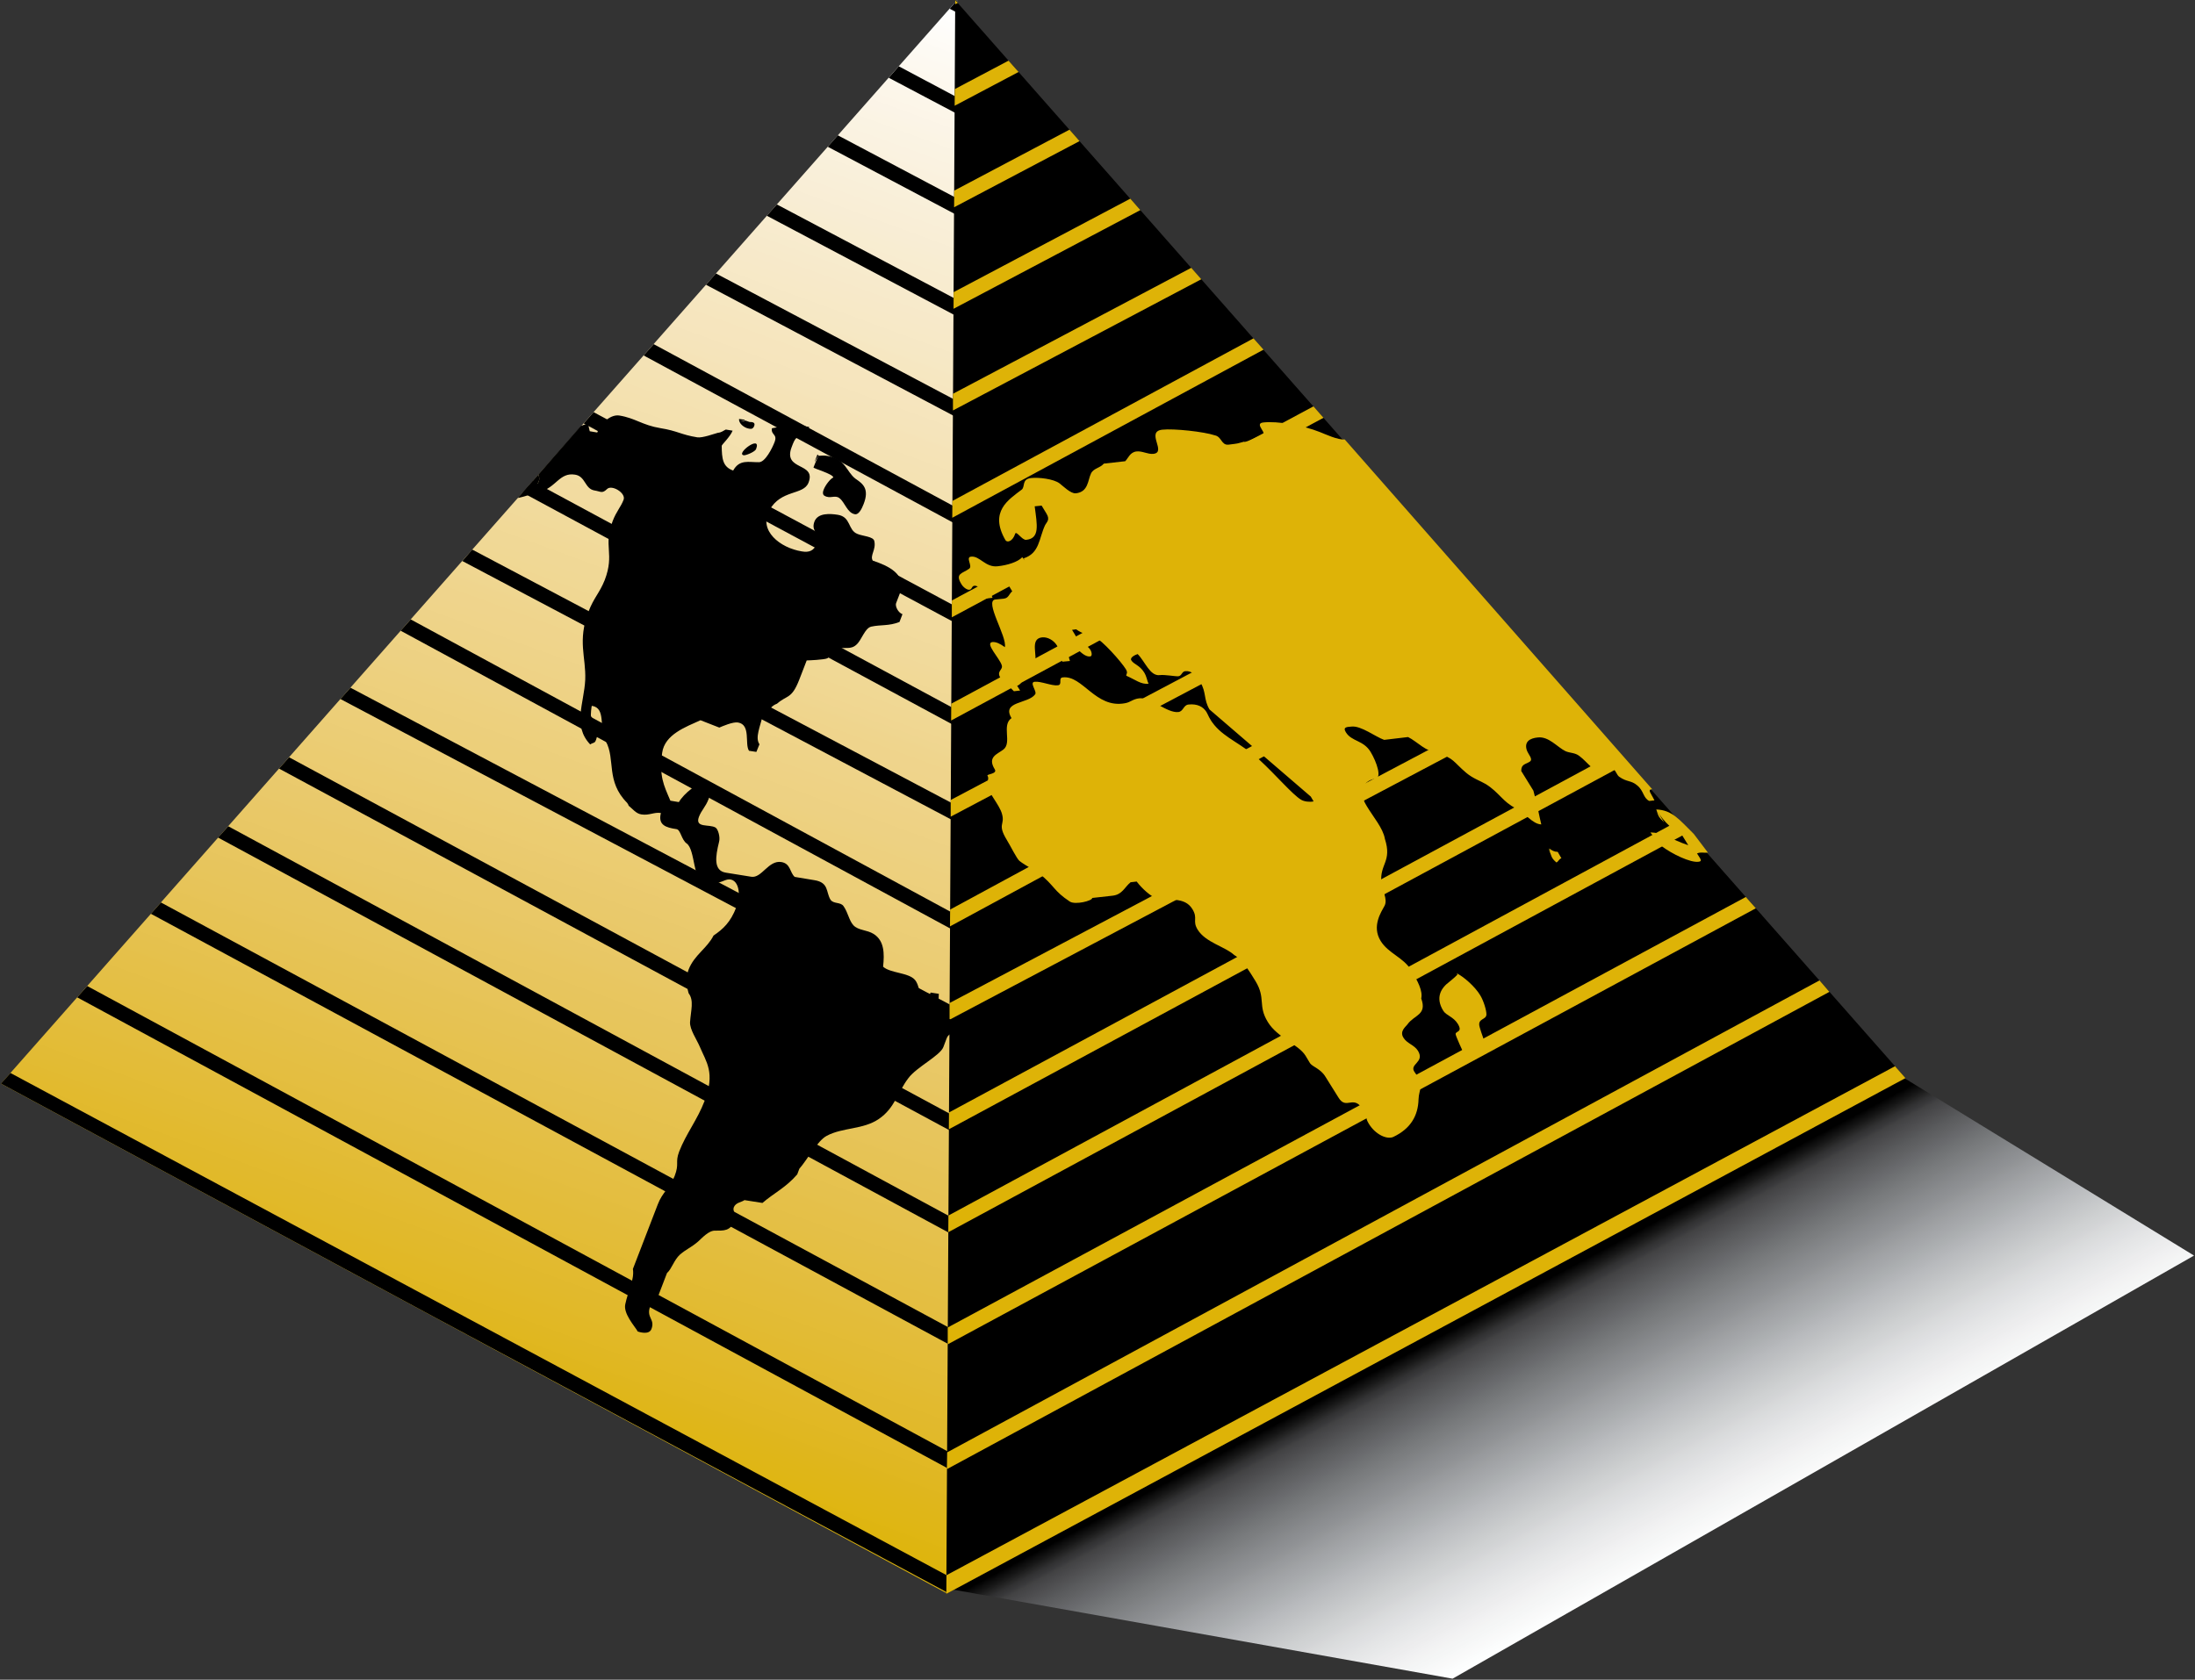 <svg version="1.2" xmlns="http://www.w3.org/2000/svg" viewBox="0 0 1552 1188" width="1552" height="1188">
	<rect x="0" y="0" width="1552" height="1188" fill="#333333" stroke="none"/>
	<title>B2Gold_logo-svg</title>
	<defs>
		<clipPath clipPathUnits="userSpaceOnUse" id="cp1">
			<path d="m659.7 748.09h904.41v452.09h-904.41z"/>
		</clipPath>
		<clipPath clipPathUnits="userSpaceOnUse" id="cp2">
			<path d="m669.66 1123.55l357.4 63.73 524.26-299.25-208.33-127.64z"/>
		</clipPath>
		<linearGradient id="g1" x2="1" gradientUnits="userSpaceOnUse" gradientTransform="matrix(-371.231,-698.185,864.205,-459.506,1282.847,1329.973)">
			<stop offset="0" stop-color="#ffffff"/>
			<stop offset=".25" stop-color="#ffffff"/>
			<stop offset=".313" stop-color="#ffffff"/>
			<stop offset=".316" stop-color="#fdfefe"/>
			<stop offset=".32" stop-color="#fcfdfd"/>
			<stop offset=".324" stop-color="#fafbfb"/>
			<stop offset=".328" stop-color="#f9f9f9"/>
			<stop offset=".332" stop-color="#f7f8f8"/>
			<stop offset=".336" stop-color="#f5f6f6"/>
			<stop offset=".34" stop-color="#f4f5f5"/>
			<stop offset=".344" stop-color="#f3f3f3"/>
			<stop offset=".348" stop-color="#f1f1f2"/>
			<stop offset=".352" stop-color="#efeff0"/>
			<stop offset=".355" stop-color="#ededee"/>
			<stop offset=".359" stop-color="#ececed"/>
			<stop offset=".363" stop-color="#e9eaeb"/>
			<stop offset=".367" stop-color="#e7e8e9"/>
			<stop offset=".371" stop-color="#e5e6e7"/>
			<stop offset=".375" stop-color="#e3e4e5"/>
			<stop offset=".379" stop-color="#e0e1e3"/>
			<stop offset=".383" stop-color="#dedfe1"/>
			<stop offset=".387" stop-color="#dcddde"/>
			<stop offset=".391" stop-color="#d9dbdc"/>
			<stop offset=".395" stop-color="#d7d8d9"/>
			<stop offset=".398" stop-color="#d4d5d7"/>
			<stop offset=".402" stop-color="#d1d3d4"/>
			<stop offset=".406" stop-color="#cfd1d2"/>
			<stop offset=".41" stop-color="#cccecf"/>
			<stop offset=".414" stop-color="#c9cbcc"/>
			<stop offset=".418" stop-color="#c6c8ca"/>
			<stop offset=".422" stop-color="#c3c5c7"/>
			<stop offset=".426" stop-color="#c0c2c4"/>
			<stop offset=".43" stop-color="#bdbfc1"/>
			<stop offset=".434" stop-color="#babcbf"/>
			<stop offset=".438" stop-color="#b7b9bc"/>
			<stop offset=".441" stop-color="#b4b6b9"/>
			<stop offset=".445" stop-color="#b1b3b6"/>
			<stop offset=".449" stop-color="#adb0b2"/>
			<stop offset=".453" stop-color="#aaadaf"/>
			<stop offset=".457" stop-color="#a7a9ac"/>
			<stop offset=".461" stop-color="#a4a6a9"/>
			<stop offset=".465" stop-color="#a1a3a6"/>
			<stop offset=".469" stop-color="#9ea0a2"/>
			<stop offset=".473" stop-color="#9a9c9f"/>
			<stop offset=".477" stop-color="#97999c"/>
			<stop offset=".48" stop-color="#949698"/>
			<stop offset=".484" stop-color="#909295"/>
			<stop offset=".488" stop-color="#8d8f92"/>
			<stop offset=".492" stop-color="#8a8c8f"/>
			<stop offset=".496" stop-color="#87898b"/>
			<stop offset=".5" stop-color="#838588"/>
			<stop offset=".504" stop-color="#808284"/>
			<stop offset=".508" stop-color="#7c7e80"/>
			<stop offset=".512" stop-color="#797b7d"/>
			<stop offset=".516" stop-color="#757779"/>
			<stop offset=".52" stop-color="#717375"/>
			<stop offset=".523" stop-color="#6e7072"/>
			<stop offset=".527" stop-color="#6a6b6e"/>
			<stop offset=".531" stop-color="#66676a"/>
			<stop offset=".535" stop-color="#626365"/>
			<stop offset=".539" stop-color="#5e5f61"/>
			<stop offset=".543" stop-color="#5a5b5d"/>
			<stop offset=".547" stop-color="#555658"/>
			<stop offset=".551" stop-color="#515153"/>
			<stop offset=".555" stop-color="#4c4c4e"/>
			<stop offset=".559" stop-color="#474749"/>
			<stop offset=".563" stop-color="#424243"/>
			<stop offset=".566" stop-color="#39393b"/>
			<stop offset=".57" stop-color="#313132"/>
			<stop offset=".574" stop-color="#242424"/>
			<stop offset=".578" stop-color="#171717"/>
			<stop offset=".582" stop-color="#0c0c0c"/>
			<stop offset=".586" stop-color="#000000"/>
			<stop offset=".594" stop-color="#000000"/>
			<stop offset=".625" stop-color="#000000"/>
			<stop offset=".75" stop-color="#000000"/>
			<stop offset="1" stop-color="#000000"/>
		</linearGradient>
		<clipPath clipPathUnits="userSpaceOnUse" id="cp3">
			<path d="m-11.76-5.4h698.87v1137.08h-698.87z"/>
		</clipPath>
		<clipPath clipPathUnits="userSpaceOnUse" id="cp4">
			<path d="m0.71 766.44l668.89 360.58 7.18-1126.97z"/>
		</clipPath>
		<linearGradient id="g2" x2="1" gradientUnits="userSpaceOnUse" gradientTransform="matrix(-441.253,1212.333,-959.269,-349.145,679.393,1.04)">
			<stop offset="0" stop-color="#ffffff"/>
			<stop offset=".004" stop-color="#fffefd"/>
			<stop offset=".008" stop-color="#fefdfb"/>
			<stop offset=".012" stop-color="#fefcf9"/>
			<stop offset=".016" stop-color="#fefcf7"/>
			<stop offset=".02" stop-color="#fefbf6"/>
			<stop offset=".023" stop-color="#fdfaf4"/>
			<stop offset=".027" stop-color="#fdfaf3"/>
			<stop offset=".031" stop-color="#fdf9f1"/>
			<stop offset=".035" stop-color="#fdf9f0"/>
			<stop offset=".039" stop-color="#fdf8ee"/>
			<stop offset=".043" stop-color="#fdf7ed"/>
			<stop offset=".047" stop-color="#fcf7ec"/>
			<stop offset=".051" stop-color="#fcf6ea"/>
			<stop offset=".055" stop-color="#fcf6e9"/>
			<stop offset=".059" stop-color="#fcf5e8"/>
			<stop offset=".063" stop-color="#fbf4e7"/>
			<stop offset=".066" stop-color="#fbf4e6"/>
			<stop offset=".07" stop-color="#fbf4e4"/>
			<stop offset=".074" stop-color="#faf3e3"/>
			<stop offset=".078" stop-color="#faf3e2"/>
			<stop offset=".082" stop-color="#faf2e1"/>
			<stop offset=".086" stop-color="#faf2e0"/>
			<stop offset=".09" stop-color="#faf1de"/>
			<stop offset=".094" stop-color="#faf1dd"/>
			<stop offset=".098" stop-color="#faf1dc"/>
			<stop offset=".102" stop-color="#f9f0db"/>
			<stop offset=".105" stop-color="#f9f0da"/>
			<stop offset=".109" stop-color="#f9efd9"/>
			<stop offset=".113" stop-color="#f9efd8"/>
			<stop offset=".117" stop-color="#f9eed7"/>
			<stop offset=".121" stop-color="#f9eed6"/>
			<stop offset=".125" stop-color="#f8edd5"/>
			<stop offset=".129" stop-color="#f8edd4"/>
			<stop offset=".133" stop-color="#f8edd2"/>
			<stop offset=".137" stop-color="#f8edd1"/>
			<stop offset=".141" stop-color="#f8ecd0"/>
			<stop offset=".145" stop-color="#f8eccf"/>
			<stop offset=".148" stop-color="#f8ebce"/>
			<stop offset=".152" stop-color="#f7ebcd"/>
			<stop offset=".156" stop-color="#f7eacc"/>
			<stop offset=".16" stop-color="#f7eacb"/>
			<stop offset=".164" stop-color="#f7e9ca"/>
			<stop offset=".168" stop-color="#f7e9c9"/>
			<stop offset=".172" stop-color="#f7e9c8"/>
			<stop offset=".176" stop-color="#f7e9c7"/>
			<stop offset=".18" stop-color="#f6e8c6"/>
			<stop offset=".184" stop-color="#f6e8c5"/>
			<stop offset=".188" stop-color="#f6e8c4"/>
			<stop offset=".191" stop-color="#f6e7c2"/>
			<stop offset=".195" stop-color="#f6e7c1"/>
			<stop offset=".199" stop-color="#f6e6c0"/>
			<stop offset=".203" stop-color="#f6e6bf"/>
			<stop offset=".207" stop-color="#f6e5be"/>
			<stop offset=".211" stop-color="#f6e5be"/>
			<stop offset=".215" stop-color="#f6e5bd"/>
			<stop offset=".219" stop-color="#f5e4bc"/>
			<stop offset=".223" stop-color="#f5e4bb"/>
			<stop offset=".227" stop-color="#f5e4ba"/>
			<stop offset=".23" stop-color="#f5e3b8"/>
			<stop offset=".234" stop-color="#f5e3b7"/>
			<stop offset=".238" stop-color="#f5e3b6"/>
			<stop offset=".242" stop-color="#f4e2b5"/>
			<stop offset=".246" stop-color="#f4e2b4"/>
			<stop offset=".25" stop-color="#f4e2b3"/>
			<stop offset=".254" stop-color="#f4e2b2"/>
			<stop offset=".258" stop-color="#f4e1b1"/>
			<stop offset=".262" stop-color="#f4e1b0"/>
			<stop offset=".266" stop-color="#f4e1af"/>
			<stop offset=".27" stop-color="#f3e0ae"/>
			<stop offset=".273" stop-color="#f3e0ad"/>
			<stop offset=".277" stop-color="#f3dfac"/>
			<stop offset=".281" stop-color="#f3dfab"/>
			<stop offset=".285" stop-color="#f3deaa"/>
			<stop offset=".289" stop-color="#f3dea9"/>
			<stop offset=".293" stop-color="#f3dea8"/>
			<stop offset=".297" stop-color="#f2dda7"/>
			<stop offset=".301" stop-color="#f2dda6"/>
			<stop offset=".305" stop-color="#f2dda5"/>
			<stop offset=".309" stop-color="#f2dca3"/>
			<stop offset=".313" stop-color="#f2dca2"/>
			<stop offset=".316" stop-color="#f2dca1"/>
			<stop offset=".32" stop-color="#f2dba0"/>
			<stop offset=".324" stop-color="#f2dba0"/>
			<stop offset=".328" stop-color="#f2db9f"/>
			<stop offset=".332" stop-color="#f2db9e"/>
			<stop offset=".336" stop-color="#f1da9d"/>
			<stop offset=".34" stop-color="#f1da9c"/>
			<stop offset=".344" stop-color="#f1da9b"/>
			<stop offset=".348" stop-color="#f1d99a"/>
			<stop offset=".352" stop-color="#f1d998"/>
			<stop offset=".355" stop-color="#f1d997"/>
			<stop offset=".359" stop-color="#f0d896"/>
			<stop offset=".363" stop-color="#f0d896"/>
			<stop offset=".367" stop-color="#f0d895"/>
			<stop offset=".371" stop-color="#f0d894"/>
			<stop offset=".375" stop-color="#f0d793"/>
			<stop offset=".379" stop-color="#f0d792"/>
			<stop offset=".383" stop-color="#f0d691"/>
			<stop offset=".387" stop-color="#efd690"/>
			<stop offset=".391" stop-color="#efd58e"/>
			<stop offset=".395" stop-color="#efd58d"/>
			<stop offset=".398" stop-color="#efd48c"/>
			<stop offset=".402" stop-color="#efd48c"/>
			<stop offset=".406" stop-color="#efd48b"/>
			<stop offset=".41" stop-color="#efd48a"/>
			<stop offset=".414" stop-color="#eed389"/>
			<stop offset=".418" stop-color="#eed388"/>
			<stop offset=".422" stop-color="#eed387"/>
			<stop offset=".426" stop-color="#eed286"/>
			<stop offset=".43" stop-color="#eed285"/>
			<stop offset=".434" stop-color="#eed284"/>
			<stop offset=".438" stop-color="#edd183"/>
			<stop offset=".441" stop-color="#edd183"/>
			<stop offset=".445" stop-color="#edd182"/>
			<stop offset=".449" stop-color="#edd180"/>
			<stop offset=".453" stop-color="#edd07f"/>
			<stop offset=".457" stop-color="#edd07e"/>
			<stop offset=".461" stop-color="#edd07d"/>
			<stop offset=".465" stop-color="#eccf7c"/>
			<stop offset=".469" stop-color="#eccf7b"/>
			<stop offset=".473" stop-color="#eccf7a"/>
			<stop offset=".477" stop-color="#eccf7a"/>
			<stop offset=".48" stop-color="#ecce79"/>
			<stop offset=".484" stop-color="#ecce78"/>
			<stop offset=".488" stop-color="#ecce77"/>
			<stop offset=".492" stop-color="#ebcd76"/>
			<stop offset=".496" stop-color="#ebcd75"/>
			<stop offset=".5" stop-color="#ebcd74"/>
			<stop offset=".504" stop-color="#ebcc73"/>
			<stop offset=".508" stop-color="#ebcc71"/>
			<stop offset=".512" stop-color="#ebcc71"/>
			<stop offset=".516" stop-color="#ebcb70"/>
			<stop offset=".52" stop-color="#eaca6f"/>
			<stop offset=".523" stop-color="#eaca6e"/>
			<stop offset=".527" stop-color="#eaca6d"/>
			<stop offset=".531" stop-color="#e9c96c"/>
			<stop offset=".535" stop-color="#e9c96b"/>
			<stop offset=".539" stop-color="#e9c96a"/>
			<stop offset=".543" stop-color="#e9c869"/>
			<stop offset=".547" stop-color="#e9c867"/>
			<stop offset=".551" stop-color="#e9c867"/>
			<stop offset=".555" stop-color="#e9c866"/>
			<stop offset=".559" stop-color="#e8c765"/>
			<stop offset=".563" stop-color="#e8c764"/>
			<stop offset=".566" stop-color="#e8c763"/>
			<stop offset=".57" stop-color="#e8c661"/>
			<stop offset=".574" stop-color="#e8c660"/>
			<stop offset=".578" stop-color="#e8c65f"/>
			<stop offset=".582" stop-color="#e7c55e"/>
			<stop offset=".586" stop-color="#e7c55d"/>
			<stop offset=".59" stop-color="#e7c55c"/>
			<stop offset=".594" stop-color="#e7c55b"/>
			<stop offset=".598" stop-color="#e7c45a"/>
			<stop offset=".602" stop-color="#e7c459"/>
			<stop offset=".605" stop-color="#e7c458"/>
			<stop offset=".609" stop-color="#e6c356"/>
			<stop offset=".613" stop-color="#e6c355"/>
			<stop offset=".617" stop-color="#e6c354"/>
			<stop offset=".621" stop-color="#e6c253"/>
			<stop offset=".625" stop-color="#e6c252"/>
			<stop offset=".629" stop-color="#e6c250"/>
			<stop offset=".633" stop-color="#e6c24f"/>
			<stop offset=".637" stop-color="#e5c14e"/>
			<stop offset=".641" stop-color="#e5c14d"/>
			<stop offset=".645" stop-color="#e5c14c"/>
			<stop offset=".648" stop-color="#e5c04a"/>
			<stop offset=".652" stop-color="#e5c049"/>
			<stop offset=".656" stop-color="#e5c048"/>
			<stop offset=".66" stop-color="#e4bf47"/>
			<stop offset=".664" stop-color="#e4bf46"/>
			<stop offset=".668" stop-color="#e4bf44"/>
			<stop offset=".672" stop-color="#e4bf43"/>
			<stop offset=".676" stop-color="#e4be42"/>
			<stop offset=".68" stop-color="#e4be41"/>
			<stop offset=".684" stop-color="#e4be40"/>
			<stop offset=".688" stop-color="#e3bd3e"/>
			<stop offset=".691" stop-color="#e3bd3d"/>
			<stop offset=".695" stop-color="#e3bd3c"/>
			<stop offset=".699" stop-color="#e3bc3a"/>
			<stop offset=".703" stop-color="#e3bc39"/>
			<stop offset=".707" stop-color="#e3bc38"/>
			<stop offset=".711" stop-color="#e3bc36"/>
			<stop offset=".715" stop-color="#e2bb35"/>
			<stop offset=".719" stop-color="#e2bb34"/>
			<stop offset=".723" stop-color="#e2bb32"/>
			<stop offset=".727" stop-color="#e2ba31"/>
			<stop offset=".73" stop-color="#e2ba2f"/>
			<stop offset=".734" stop-color="#e2ba2e"/>
			<stop offset=".738" stop-color="#e1b92d"/>
			<stop offset=".742" stop-color="#e1b92c"/>
			<stop offset=".746" stop-color="#e1b92a"/>
			<stop offset=".75" stop-color="#e1b929"/>
			<stop offset=".754" stop-color="#e1b827"/>
			<stop offset=".758" stop-color="#e1b826"/>
			<stop offset=".762" stop-color="#e1b824"/>
			<stop offset=".766" stop-color="#e0b723"/>
			<stop offset=".77" stop-color="#e0b721"/>
			<stop offset=".773" stop-color="#e0b720"/>
			<stop offset=".777" stop-color="#dfb61e"/>
			<stop offset=".781" stop-color="#dfb61c"/>
			<stop offset=".785" stop-color="#dfb61a"/>
			<stop offset=".789" stop-color="#dfb618"/>
			<stop offset=".793" stop-color="#dfb617"/>
			<stop offset=".797" stop-color="#dfb615"/>
			<stop offset=".801" stop-color="#dfb613"/>
			<stop offset=".805" stop-color="#deb511"/>
			<stop offset=".809" stop-color="#deb50f"/>
			<stop offset=".813" stop-color="#deb50d"/>
			<stop offset=".816" stop-color="#deb40b"/>
			<stop offset=".82" stop-color="#deb409"/>
			<stop offset=".824" stop-color="#deb409"/>
			<stop offset=".828" stop-color="#deb408"/>
			<stop offset=".844" stop-color="#deb408"/>
			<stop offset=".875" stop-color="#deb408"/>
			<stop offset="1" stop-color="#deb408"/>
		</linearGradient>
		<clipPath clipPathUnits="userSpaceOnUse" id="cp5">
			<path d="m-151.41 1131.68h276.68v232.9h-276.68z"/>
		</clipPath>
	</defs>
	<style>
		.s0 { fill: url(#g1) } 
		.s1 { fill: url(#g2) } 
		.s2 { fill: #000000 } 
		.s3 { fill: #deb307 } 
	</style>
	<g id="Layer">
		<g id="Layer">
			<g id="i">
			</g>
			<g id="i">
			</g>
			<g id="i">
			</g>
			<g id="i">
			</g>
			<g id="i">
			</g>
			<g id="i">
			</g>
			<g id="h">
			</g>
			<g id="h">
			</g>
			<g id="i">
			</g>
			<g id="i">
			</g>
			<g id="j">
			</g>
			<g id="j">
			</g>
			<g id="k">
			</g>
			<g id="l">
			</g>
			<g id="m">
			</g>
			<g id="m">
			</g>
			<g id="m">
			</g>
			<g id="m">
			</g>
			<g id="m">
			</g>
			<g id="m">
			</g>
			<g id="n">
			</g>
			<g id="n">
			</g>
			<g id="n">
			</g>
			<g id="n">
			</g>
			<g id="n">
			</g>
			<g id="n">
			</g>
			<g id="n">
			</g>
			<g id="n">
			</g>
			<g id="n">
			</g>
			<g id="o">
			</g>
			<g id="h">
			</g>
			<g id="i">
			</g>
			<g id="i">
			</g>
			<g id="i">
			</g>
			<g id="i">
			</g>
			<g id="h">
			</g>
			<g id="i">
			</g>
			<g id="i">
			</g>
			<g id="i">
			</g>
			<g id="i">
			</g>
			<g id="i">
			</g>
			<g id="i">
			</g>
			<g id="i">
			</g>
			<g id="i">
			</g>
			<g id="h">
			</g>
			<g id="i">
			</g>
			<g id="i">
			</g>
			<g id="i">
			</g>
			<g id="p">
			</g>
			<g id="i">
			</g>
			<g id="i">
			</g>
			<g id="i">
			</g>
			<g id="i">
			</g>
			<g id="i">
			</g>
			<g id="i">
			</g>
			<g id="i">
			</g>
			<g id="i">
			</g>
			<g id="i">
			</g>
			<g id="h">
			</g>
			<g id="h">
			</g>
			<g id="i">
			</g>
			<g id="h">
			</g>
			<g id="q">
			</g>
		</g>
		<g id="r">
		</g>
		<g id="r">
		</g>
		<g id="Clip-Path" clip-path="url(#cp1)">
			<g id="Layer">
				<g id="Clip-Path" clip-path="url(#cp2)">
					<g id="Layer">
						<path id="Layer" class="s0" d="m864 1552.7l864.3-459.5-371.3-698.2-864.4 459.5z"/>
					</g>
				</g>
			</g>
		</g>
		<g id="Clip-Path" clip-path="url(#cp3)">
			<g id="Layer">
				<g id="Clip-Path" clip-path="url(#cp4)">
					<g id="Layer">
						<path id="Layer" class="s1" d="m1039.1 131.9l-959.3-349.1-441.4 1212.4 959.3 349z"/>
					</g>
				</g>
			</g>
		</g>
		<path id="Layer" class="s2" d="m675.4 0.1l-6.3 1127.2 678.2-364.8z"/>
		<g id="Clip-Path" clip-path="url(#cp5)">
			<g id="Layer">
			</g>
		</g>
		<path id="Layer" class="s2" d="m0.7 766.4l305 164.4 363.5 195.2 0.4-0.7 0.1-11-662.3-355.4z"/>
		<path id="Layer" class="s2" d="m54.6 705.4l615.5 333.1 0.1-11.9-608.5-329.2z"/>
		<path id="Layer" class="s2" d="m106.7 646.3l564 304.4 0.1-11.8-557-300.6z"/>
		<path id="Layer" class="s2" d="m154.2 592.4l517 279.6 0.1-11.8-509.9-275.8z"/>
		<path id="Layer" class="s2" d="m197.3 543.6l474.4 256v-11.8l-467.3-252.2z"/>
		<path id="Layer" class="s2" d="m240.7 494.4l431.5 228.2v-11.8l-424.4-224.4z"/>
		<path id="Layer" class="s2" d="m283.3 446.1l389.3 211 0.1-11.9-382.3-207.1z"/>
		<path id="Layer" class="s2" d="m326.9 396.8l346.2 183.1 0.1-11.8-339.3-179.4z"/>
		<path id="Layer" class="s2" d="m369.5 348.4l304 164 0.1-11.8-297-160.2z"/>
		<path id="Layer" class="s2" d="m412.7 299.5l261.3 140.3v-11.8l-254.3-136.5z"/>
		<path id="Layer" class="s2" d="m455.1 251.4l219.3 118.5 0.1-11.8-212.3-114.7z"/>
		<path id="Layer" class="s2" d="m499.2 201.4l175.7 93 0.1-11.7-168.8-89.3z"/>
		<path id="Layer" class="s2" d="m542.2 152.6l133.2 70.5v-11.8l-126.1-66.7z"/>
		<path id="Layer" class="s2" d="m585.3 103.8l90.5 47.9 0.1-11.8-83.5-44.2z"/>
		<path id="Layer" class="s2" d="m628.4 55l47.9 25.3v-11.7l-40.8-21.7z"/>
		<path id="Layer" class="s2" d="m671.5 6.2l5.2 2.7 0.1-8.8z"/>
		<path id="Layer" class="s3" d="m669.2 1114.1l-0.1 13.2 678.2-364.8-7.4-8.4z"/>
		<path id="Layer" class="s3" d="m669.7 1027.2l-0.2 11.9 624-337.6-7-8.1z"/>
		<path id="Layer" class="s3" d="m670.1 938.9v11.9l571.4-308.4-7.1-8z"/>
		<path id="Layer" class="s3" d="m670.6 859.7l-0.1 11.8 523.5-283-7.1-8z"/>
		<path id="Layer" class="s3" d="m671 786.8l-0.1 11.9 480-259.1-7-8z"/>
		<path id="Layer" class="s3" d="m671.4 709.4v11.8l436.2-230.7-7-8z"/>
		<path id="Layer" class="s3" d="m671.8 643.3l-0.1 11.9 393.3-213.1-7.1-8z"/>
		<path id="Layer" class="s3" d="m672.2 565.8v11.8l349.4-184.7-7.1-8.1z"/>
		<path id="Layer" class="s3" d="m672.6 497.7l-0.1 11.9 306.4-165.2-7.1-8.1z"/>
		<path id="Layer" class="s3" d="m673 424.7v11.9l262.8-141.1-7.1-8.1z"/>
		<path id="Layer" class="s3" d="m673.4 354.3l-0.1 11.9 220.1-118.9-7.1-8z"/>
		<path id="Layer" class="s3" d="m673.8 278.5v11.8l175.6-92.8-7.1-8.1z"/>
		<path id="Layer" class="s3" d="m674.3 206.6l-0.1 11.8 132.1-69.8-7.1-8.1z"/>
		<path id="Layer" class="s3" d="m674.7 134.8l-0.1 11.8 88.7-46.8-7.1-8.1z"/>
		<path id="Layer" class="s3" d="m675.1 63l-0.1 11.8 45.2-23.9-7.1-8z"/>
		<path id="Layer" class="s3" d="m675.4 3l1.8-0.9-1.8-2z"/>
		<path id="Layer" fill-rule="evenodd" class="s2" d="m523.6 297.4c4.3-0.3 4.7 0.7 6.6 1.1 0.5 0 4.2-0.3 3.1 2.7-0.8 2.1-2 2.3-3.6 2-3.9-0.6-7.6-4.1-7.1-6.9l4 0.6-0.4 0.9z"/>
		<path id="Layer" fill-rule="evenodd" class="s2" d="m525.9 322c1.3 0.2 7.8-2.3 8.7-4.4 4.1-10.7-14.8 3.4-8.7 4.4z"/>
		<path id="Layer" class="s2" d="m578.8 322.3c0 0 0 0 0 0z"/>
		<path id="Layer" class="s2" d="m388.6 326.5l-0.5 0.6c0.2-0.1 0.4-0.3 0.5-0.6z"/>
		<path id="Layer" class="s2" d="m380.9 340.6c0.8-2.1 0.3-3.6-0.3-4.9l-6.5 7.4c2.8 1 5.3 1.2 6.8-2.5z"/>
		<path id="Layer" class="s2" d="m665.9 717.8c-3.1-3.4-2.3-8.5-2.1-14.9l-5.8-0.9q-0.7 1.8-1.4 3.6l-3.4-0.5c-4.4-3.3-2.8-8.2-6.5-12.3-4.6-5-17.3-4.5-22.3-9.1 1-9.3 0.9-18.3-6.6-23.1-4.9-3.1-10.8-2.4-14.4-6.2-3.1-3.4-3.8-9-6.9-13.4-2-3.2-7.2-1.5-9.3-4.7-3.3-5.4-1-12.2-11.5-13.8l-13.8-2.3c-3.5-3.1-2.8-9.4-9.4-10.5-9.2-1.5-13.9 11.6-21.3 10.4-7.7-1.2-9.5-1.5-18-2.9-8.9-1.4-7.3-11.5-4.8-21.7 1-3.4-0.7-9.2-2.5-10.2-4.3-2.6-14.8 0.6-11.7-7.6 1.9-4.9 4.7-7 6.8-12.5 2.1-5.5 1.9-8.4 0.2-11.3-0.6-0.1-1.3-0.2-1.9-0.3-5.5-0.9-15.9 7.8-19.3 13.7l-6-1c-4.8-11.2-8-17.3-5.8-33.9 1.8-13 16.8-18.3 27.1-23l13.3 5.2c2.1-0.9 9.6-4.2 13.2-3.6 9.3 1.5 4.6 15.3 7.8 20l5.2 0.8 2.2-5.4c-3.3-4.7 0.6-12.5 2.3-20.6 6-4.6 5.9-6.5 10.1-8.1 7.2-6.3 10.3-3.1 15.7-16.9 0.8-2.1 3.2-8.2 5.3-13.7 1.4 0 12.5-0.5 14.6-1.5 2.8-1.5 4-6.1 7.4-6.9 5.2-1.1 9.2 0.9 13.1-2.7 3.8-3.3 5.9-11.7 10.5-12.8 6.8-1.5 12.4-0.3 20-3.3l2.1-5.5c-3.1-1.1-5.3-5.7-4.5-7.8 0.7-1.8 1.3-3.4 2.7-7 5.1-13.4-8.2-19.4-19.2-23.1-2.2-3.6 2.5-7.7 1.1-13.8-0.6-3.3-8.4-3.5-12-5.1-6.8-2.7-4.4-12-13.8-13.5-5.1-0.8-14-1.6-16.5 4.7-2.9 7.6 4.6 7.9 1.7 15.5-2 5.2-5.4 6.6-10.6 5.7-15.6-2.5-30.7-14.8-23.1-28.9 8.2-15.2 24.3-10.6 27.8-19.8 5.6-14.6-18.5-8.1-11.9-25.2 2.4-6.4 3.4-8.2 10.1-8l2.3-6.1c-0.5-0.1-1.8-0.3-5.3-0.9-7.6-1.2-13.3 0.5-21.1 1.8-0.8 5 4.1 3.9 1.9 9.7-1.6 4.3-6.7 14.4-11.1 14.3-7.3 0.1-13.7-2.2-18.2 5.9-7.5-2.6-8-8.6-8.1-17.5 0-0.8 5.9-6.2 7.7-10.7l-4.8-0.8c-1.6 0.7-3 2.1-5.6 2.3-2.4 0.6-10.9 3.8-14.6 3.2-11.7-1.9-13.7-4.5-26.1-6.5-12.7-2.1-17.8-7.1-28.9-8.9-6-1-13.1 5-15.7 12l-5.3-0.9c-0.4-1.9-0.9-3-1-5.6-1.9 0.6-3.7 1.2-5.3 1.9l-22.1 25.2c-0.1 0.3-0.3 0.5-0.5 0.6l-7.5 8.6c0.6 1.3 1.1 2.8 0.3 4.9-1.5 3.7-4 3.5-6.8 2.5l-8 9.1c5.3-1 11.8-3.5 15.4-4.3 11.7-2.9 14-14 25.1-12.2 7.6 1.2 6.7 10 13.8 11.2 4.5 0.7 5.3 2.4 8.8-1 3.3-3.4 13.6 2.8 11.7 7.6-2 5.2-5.1 8.2-7.7 15-6.9 17.9 1.6 22.8-5.6 41.7-3.6 9.1-7.8 12.6-11.5 22.4-7.9 20.7-1.7 32-2.3 48.1-0.8 16.7-9.1 32.5 3.5 45.8 2.6-1.8 3.4-0.1 4.6-4.8 2.9-7.6-1.6-11.2-4-15.1-0.4-0.5 0.3-7.5 0.6-7.4 10.3 1.6 4.7 15.4 9.9 25.2 6.9 12.7-0.2 28.1 15 43.4l1.2 1.9-0.5-0.1c3.3 2.4 5.4 5.8 9.4 6.4 5.5 0.9 9.1-1.8 13.8-1-2.2 8.6 3.6 10.3 11 11.4 3 0.4 3.5 7.7 7.3 10.2 6.1 4.6 4.3 26.6 12.2 27.9 5.1 0.8 9 0.6 14.8-1.9 8.6-3.5 12.3 7.9 8 19.1-4.1 10.6-9.2 15.3-16.1 20-4.5 9-13.6 13.7-17.6 24-2.3 6.1-1.4 11.7 0 16.8 3.9 5.1 1.6 11.9 1 20.5-0.2 5.2 4.7 12.1 6.9 17.3 4.5 10.8 11.1 18.3 3.4 38.3-5.1 13.4-13.1 23.2-18 35.9-3 8 0.3 8.2-3.2 17.3-3.2 8.2-8.7 11.5-11.9 20-5.2 13.4-6.6 17.1-17.6 45.7 1.2 7.6-3.4 15.3-5.4 25-1.4 6.5 6.4 15.2 8.8 19.1l-0.7-0.1c2 0.7 8.7 2.8 10.4-1.5 2.8-7.3-4-7.8-0.8-16.3 1.3-3.4 3.5-5.3 5.4-6.6l6.4-16.7c3.4-3 4.9-9.2 9.2-13.1 4.7-4 7.8-4.9 12.8-9.2 2.5-2.2 7.5-7.9 12-7.7 5.9-0.1 10.9 0.7 14-7.5 1.6-3.9-1.8-6.1-0.8-8.9 1.4-3.6 5.4-3.6 7.6-5.2l12.7 2c8.1-7 16.5-10.8 24.6-20.2l1.5-4c5.5-6.2 12.8-19.9 19.4-23.3 11.2-6 25.7-4.3 36.8-11.9 11.4-7.8 13-18.5 20.9-28.9 5.8-7.8 22.3-15.8 24.7-21.9 0.8-2.2 1.5-4 2.3-6.1 1.5-4 3.6-2 5.3-6.6 3-7.6-5.8-6.7-8.7-10.1z"/>
		<path id="Layer" class="s2" d="m589.2 337.7c-2.3 1-5.8 5.8-6.8 8.6-1 2.4-0.4 3.8 0.5 4.3 4.1 2.5 7.4-0.8 10.6 1.7 3.9 2.9 5.5 10.5 11 11.4 2.7 0.5 4.9-4 6.1-7.1 4.4-11.2-0.8-14.6-5.7-18-6.5-4.9-6.9-14-19.6-16.1-4.4-0.7-5.5 0.2-6.5-0.3v0.1c-1.2 2.1-3.1 7-3.6 8.3-0.3 0.7 13.9 4.6 14 7.1z"/>
		<path id="Layer" class="s2" d="m579.3 321.5q-0.2 0.3-0.5 0.8z"/>
		<path id="Layer" class="s2" d="m578 321.4l-2.1 5.4 2.9-4.5c0 0 0 0 0 0-0.2-0.2-0.5-0.5-0.8-0.9z"/>
		<path id="Layer" fill-rule="evenodd" class="s3" d="m950.8 310.8c-4.8 0.5-13.9-3.8-17.5-5.2-12.3-4.9-30-7.9-40.1-6.8-7.2 0.8 4.5 8.5-1.5 9.2-1.9 0.2-11.1 5.4-12.1 4.4-5.7 1.5-3.1 1.1-11 2.1-5.1 0.5-4.7-5.6-9.6-6.6-7.8-2.6-29-4.9-37.2-4-12 1.4 3.4 16-6.3 17.1-4 0.4-7.9-2.2-12-1.7-4.6 0.6-5.8 4.8-7.9 6.9l-15.1 1.7c-2.9 3.3-7.3 3.2-9.1 7-2.3 4.7-1.8 13-10.7 14-3.6 0.4-9.1-5.2-11.5-7-4.2-3.2-14.7-4.4-20.2-3.8-6.8 0.8-4 6.2-6.6 8.2-9.1 7-23.2 15.4-11.5 35.7 1.2 2 5.1 1 6.9-4.5 0.8-2.4 4.9 4.7 7.8 4.3 9.8-1 7.7-10.5 6-23.7l4.9-0.5c1.4 2.2 2.4 3.9 3.4 5.6 2.7 4.4 0.3 5.9-0.9 8.1-4.5 9.5-3.8 19.9-15.2 23.6l0.8 1.4-1.8-2.2c-3.1 3.4-10.6 5.7-17.4 6.4-8.7 1-12.6-7.5-18.8-6.8-4.1 0.4 1.3 6.7-1.3 8.5-4.7 3.5-10.3 3.2-5.5 11 1.4 2.3 4 4.1 5.6 3.9 2-0.2 1.6-2.6 3.5-2.8 3.9-0.4 5.1 5.4 8.5 9l4.4-0.5c-2.3-4.6 0.4-4 3.8-4.4-1.1-2.2-0.1-3.9 0.7-5.1l6-0.7 3.4 5.6c-2.4 2.1-2.5 4.8-5.9 5.2-2.1 0.2-6 0.6-6 0.6-8.1 0.9 8.4 26.3 6.7 33.7-3.3-2.4-6.2-3.8-8.8-3.6-5.6 0.7 5.1 11.4 6.6 16.4 1.1 3.4-4 4-0.9 9 0.9 1.4 9.4 9.1 9.5 9.4l4.4-0.5-2.1-3.3c5-2.4 3.4-5.8 4.5-10.4 0.8-3.4 6.4-2.5 7.8-5.4 2.6-5.1-3.8-17.5 5.3-18.5 3.9-0.4 8.2 2 10.5 5.7 1.8 3.1 2.1 6.4 1.7 7.9l2.2 3.6 5.3-0.5c-2.4-7.3-0.4-7.5 4.9-9 2.9 3.3 6.5 6.2 9.4 5.8 1.7-0.2 1.1-3.1 0.3-4.5-2.2-3.6-7.5-6-9.2-7.9l-3.9-6.4 2.9-0.4c5 3.6 7.3 3.1 13 5.4 5.2 2.1 19 17.6 22.2 22.9 1.5 2.6 0.3 3 0.2 4.5 6.6 2.9 10.5 6.3 15.8 5.7-1.1-2.2-1.1-4.6-3.1-8-3.3-5.3-7.4-5.7-9.1-8.6-1.2-1.9 2.6-3.8 4.5-4.4 5.3 5.4 8.7 15.6 15.5 14.9 3.6-0.5 11.1 1 13.3 0.8 2.4-0.3 2.4-3.3 4.8-3.6 4.8-0.5 7.8 3.1 10.7 7.8 4.4 7.3 2.2 12 6.5 19.3l71.6 61.6 2 3.4c-2.7 0.6-6.6 0.2-8.9-1.2-6.2-3.8-17.7-17.4-29.3-28.1-12.7-11.6-24.1-15.2-32-24.7-3.9-4.8-4.1-6.8-5.6-9.3-2.3-3.6-6.4-5.9-12.7-5.2-3.6 0.4-3.5 4.8-7.1 5.3-8.1 0.9-19.5-10.6-27.7-9.7-4.8 0.6-6 2.8-10.2 3.5-20.7 3.8-29.8-19.9-43.8-18.3-3.6 0.3 0.1 5.2-3.6 5.6-4.3 0.5-12-3-16.3-2.5-4.1 0.4 1.9 6.9 0.3 8.9-4.9 6.8-24 4.8-16.7 16.8-7.2 5 0.5 17.3-5.7 22.2-4.4 3.4-11.6 5.2-6.1 14.1 1.9 3.2-5.9 3.3-5.2 4.4 1.2 2 0 3.4-0.2 6-0.2 5.1 8.8 14.5 10.5 21.2 2.2 7.8-3.6 6.8 3.4 18.3 2.6 4.2 6.8 12.9 8.9 14.8 4.6 3.6 11.4 6.8 14 8.9 11.1 8.9 10 12.2 21.7 19.9 3.8 2.4 15.8-0.5 15.8-2.6 8.6-1 10.8-1.2 14.4-1.6 6.9-0.8 8.4-6 12.7-9.5l4.3-0.5c3.8 5 10.2 10.8 14.2 11.9 8.2 2 19.6-1.6 25.2 7.6 4.1 6.7-0.2 8.1 3.7 14.5 5.7 9.2 19.3 11.9 25.9 18 5.2 2.8 10.8 11.4 15 18.4 7.5 12.3 1.5 17.2 8.7 28.9 6.8 11.2 21.7 15.8 26.7 23.9 1.8 3 2 3.4 3 5 1.7 2.9 7.6 4 11.1 9.9 2.6 4.1 8 12.8 9.2 14.7 5.6 9.2 10.6-2.6 17.4 8.6 3.3 5.3 1.3 5.5 4.1 10 4.6 7.5 12.8 11.3 17.3 9.2 12.4-5.9 17.5-15.2 17.8-26.6 0.2-7.2 4.4-9.5-2.7-19.1-4.4-5.9 7.4-6.8 2.3-15.2-2.6-4.2-7.8-5.1-10.3-9.3-2.8-4.5 1.5-7.6 2.8-9.3 4.8-6.9 14.1-6.6 9.8-18.4 1.2-5.3-2.4-12.3-7.2-20.1-5.4-9-16-11.7-21.5-20.6-6.4-10.4 0.3-20.3 2.9-25.1 2.1-4.7-1.8-10.6-2.4-16.3-1.2-13.2 7.7-14.6 2.5-30.8-1.3-7.6-8.2-15.4-12.9-23.3-7.6-12.3 0.1-18.6 6.2-19.2 4.7-0.5 1-11.7-3.4-19-5.1-8.4-13.4-7.2-17.5-13.9-2.4-3.9 1.1-3.7 4-4 6.7-0.8 17 7.3 23.1 9.4l16.9-2c6.5 3.2 13.2 11.1 20.4 10.3 0.1 0.3 0.6 1.1 0.8 1.4 11.1 3 10.9 6 19.9 13.6 4.7 4 10.2 5.8 13.9 8 9.4 5.9 12.1 12.7 21.2 17.1 6.5 3.2 11.7 11.2 18 11.4-1.5-5.8-2.4-12.3-5.6-23.9l-8.6-13.9c0-5.1 3.2-4.6 6.2-6.7 2.3-1.8-1.2-4.9-2.3-8.1-1.9-6.1 2.5-8.4 7.8-8.9 7.8-0.9 13.7 6.8 19.6 9.7 3.2 1.4 6.8 1 9.8 3.4 5.6 4.1 11.2 12.8 17.6 12.1 2.2-0.3 2.9-2.5 6-2.8 1.7-0.2 2.8 4.2 4.6 5.4 5.5 3.9 8.4 2.4 12.7 6.1 4.8 3.9 4.1 8.8 8.5 11l3.7-0.4c-2.4-5.1-5.3-7.6-1.6-7.9"/>
		<path id="Layer" fill-rule="evenodd" class="s3" d="m1094.9 600.1c2.3 5.5 1.6 6.5 5.6 9.9 1.6-0.8 1.7-2.4 3.5-3l-2.6-4.5c-2.3 0-4.2-1-6-2.4 0.2 0.9 0.6 1.5 0.9 2.4z"/>
		<path id="Layer" fill-rule="evenodd" class="s3" d="m1197.6 589.8c-10.8-10.7-15.4-16.8-26.5-17.3 1.6 5.2 1.6 5.2 5.6 9.2l-5.1-8.3c5.5 8.9 11.7 13.6 17.8 17.4l4.3 7c-12-4-17.8-9.1-26.8-9l7.9 9.6c7.6 5.7 20.3 11.8 26.1 11.1 3.3-0.3 1-2.5-1-5.9 3.1-1.2 4.1-0.2 7.7-0.6"/>
		<path id="Layer" fill-rule="evenodd" class="s3" d="m1030.5 689.3c-2.5 2.6-3.2 2.9-5.7 5.1-5.7 4.2-10.2 11-4.3 20.5 2 3.3 7.2 4.2 10.3 9.3 3.5 5.9-1.2 4.9-1.6 7-0.3 0.9 5.6 13.5 5.6 13.5 2.1 3.3 6.6 3.1 9.4 2.8 11.3-1.3 4.5-11.6 2-21.1-1.8-6.4 4.8-4.8 4.8-9 0-3-2-9.6-4.4-13.5-3.7-6.2-11.9-13.3-16.6-15.5z"/>
		<g id="s">
		</g>
	</g>
</svg>